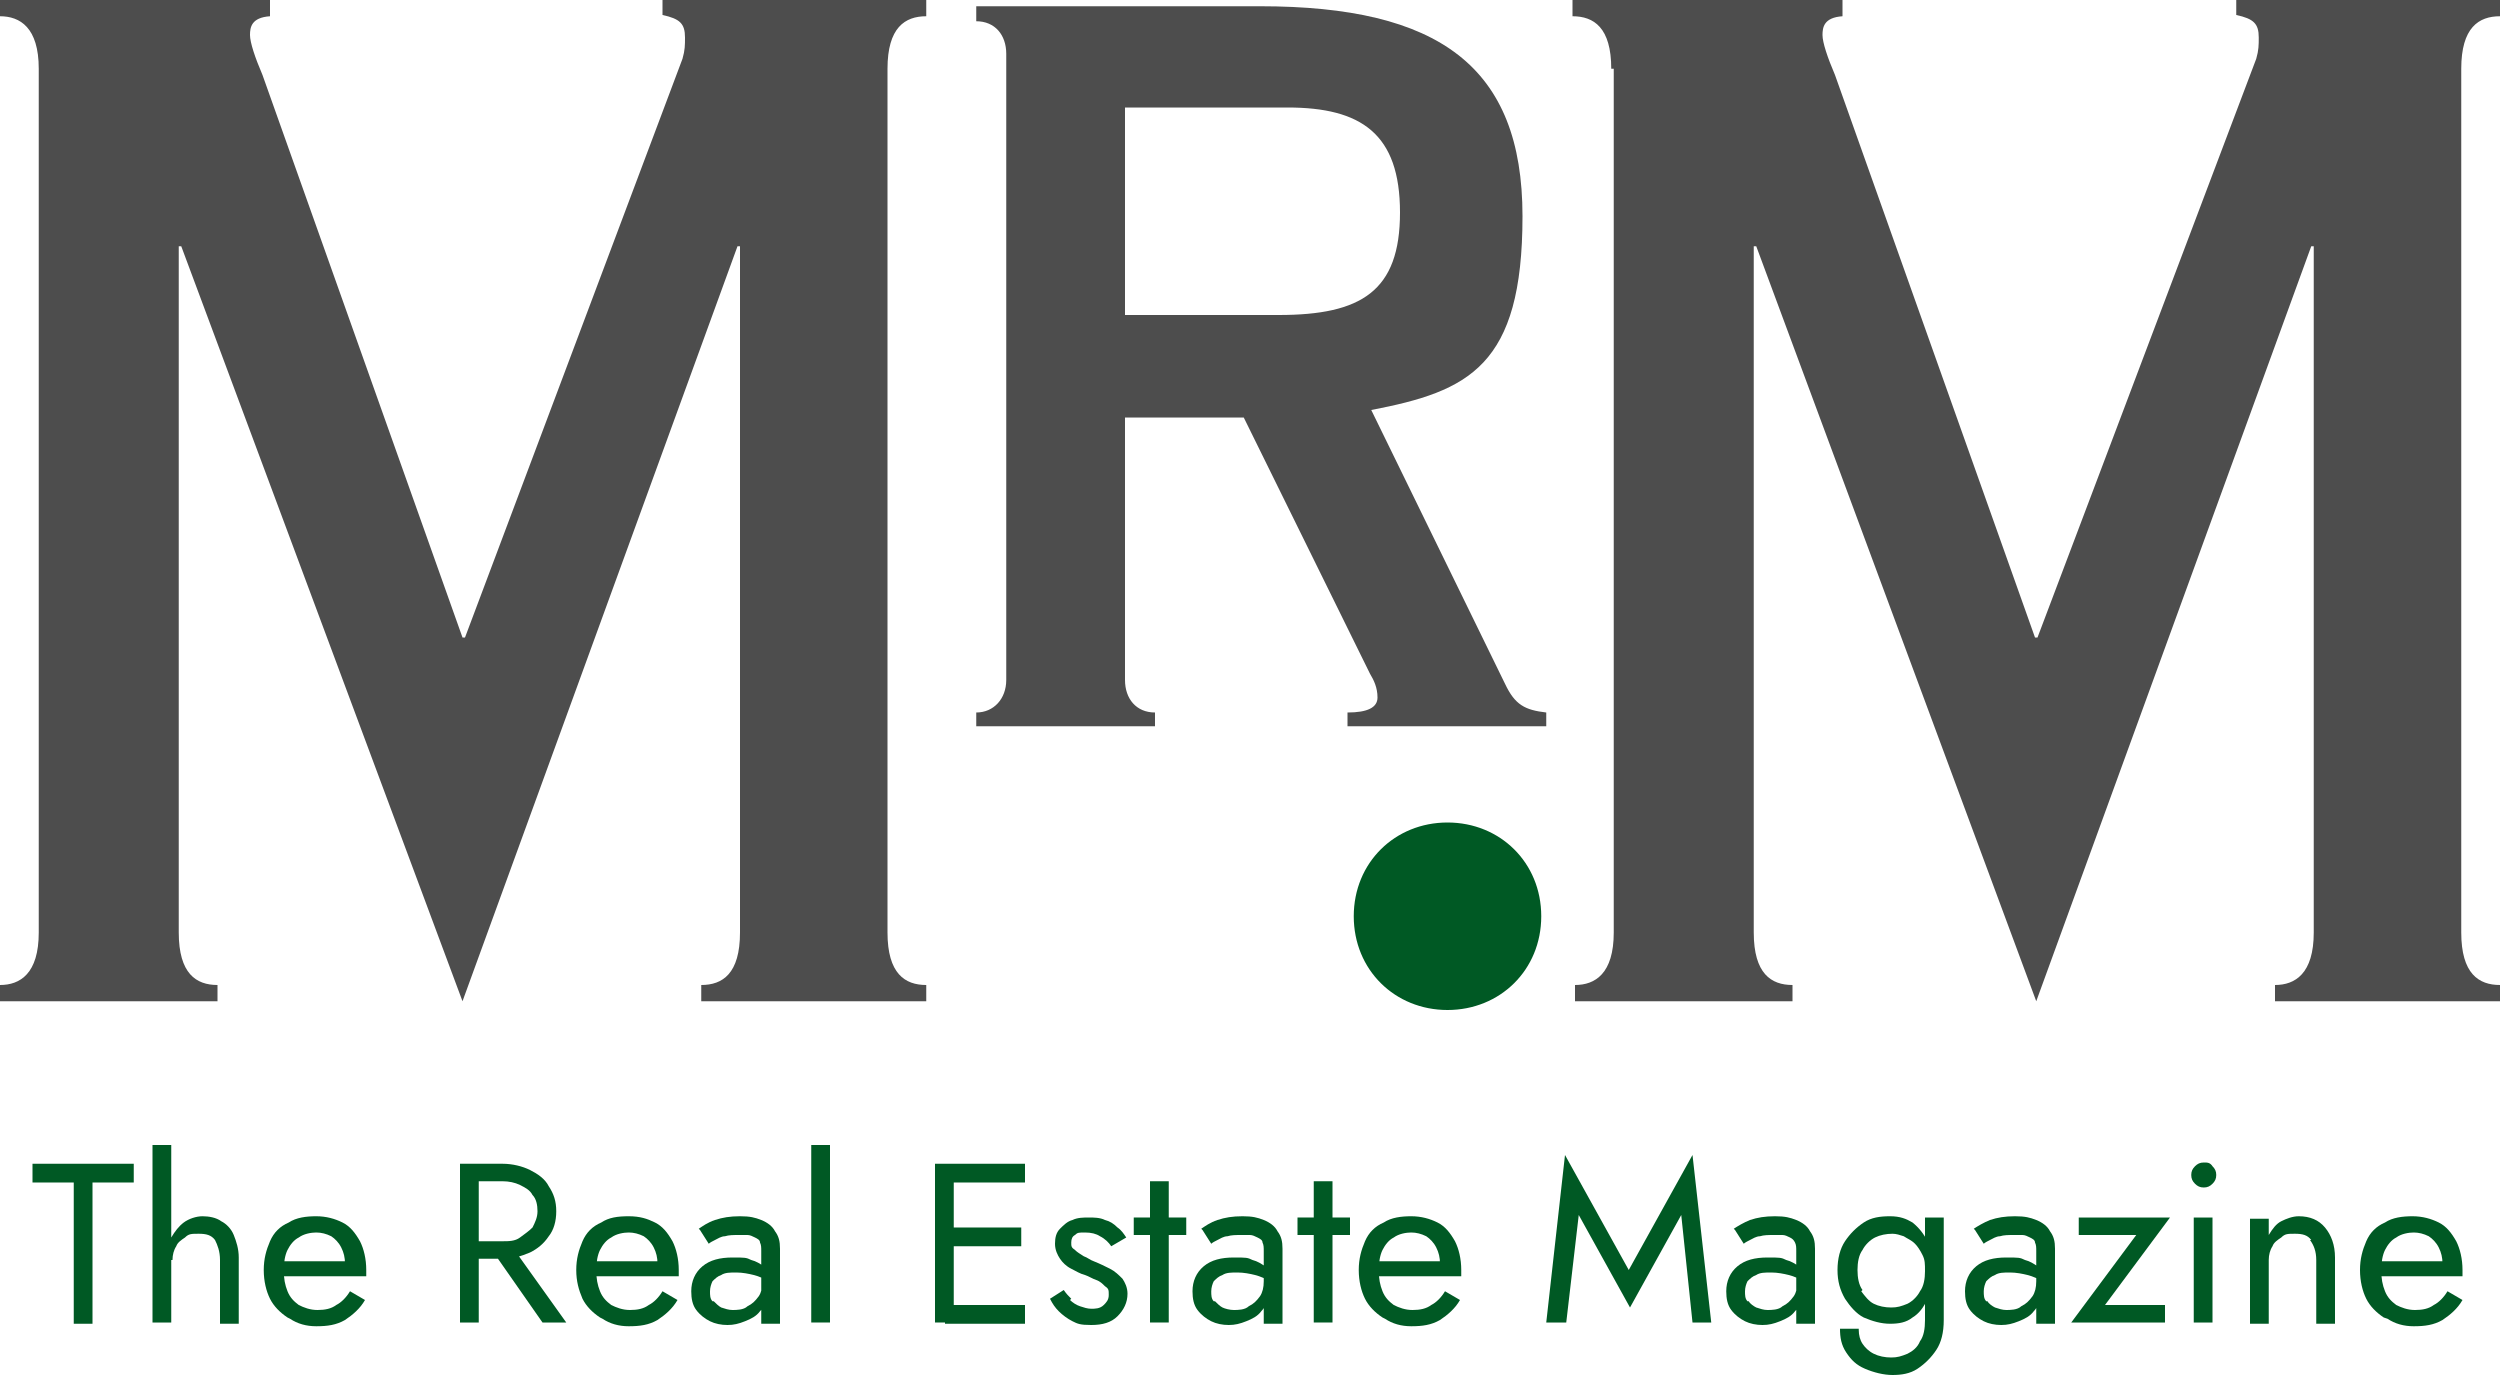 <?xml version="1.0" encoding="UTF-8"?>
<svg id="Livello_1" xmlns="http://www.w3.org/2000/svg" version="1.1" viewBox="0 0 200 110">
  <!-- Generator: Adobe Illustrator 29.0.1, SVG Export Plug-In . SVG Version: 2.1.0 Build 192)  -->
  <defs>
    <style>
      .st0 {
        fill: #005924;
      }

      .st1 {
        fill: #4d4d4d;
      }
    </style>
  </defs>
  <g>
    <path class="st0" d="M2.6,93.1h8.1v1.5h-3.3v11.3h-1.5v-11.3h-3.3v-1.5Z"/>
    <path class="st0" d="M13.7,105.8h-1.5v-14.2h1.5v14.2ZM17.2,99.2c-.3-.4-.7-.5-1.3-.5s-.8,0-1.1.3c-.3.2-.6.4-.7.7-.2.3-.3.7-.3,1.1h-.5c0-.7.1-1.3.4-1.8.3-.5.6-.9,1-1.2.4-.3,1-.5,1.5-.5s1.1.1,1.5.4c.4.2.8.6,1,1.1.2.5.4,1.1.4,1.8v5.3h-1.5v-5.1c0-.7-.2-1.2-.4-1.6Z"/>
    <path class="st0" d="M23,105.4c-.6-.4-1.1-.9-1.4-1.5s-.5-1.4-.5-2.3.2-1.6.5-2.3c.3-.7.8-1.2,1.5-1.5.6-.4,1.4-.5,2.2-.5s1.5.2,2.1.5c.6.3,1,.8,1.4,1.5.3.6.5,1.4.5,2.3s0,.2,0,.3c0,0,0,.2,0,.2h-7.2v-1.2h6l-.6.8c0,0,0-.2.1-.3,0-.1,0-.2,0-.3,0-.5-.1-.9-.3-1.3-.2-.4-.5-.7-.8-.9-.4-.2-.8-.3-1.2-.3s-1,.1-1.4.4c-.4.2-.7.6-.9,1-.2.4-.3,1-.3,1.6,0,.7.1,1.2.3,1.7.2.5.5.8.9,1.1.4.2.9.4,1.5.4s1.1-.1,1.5-.4c.4-.2.8-.6,1.1-1.1l1.2.7c-.4.7-1,1.2-1.6,1.6-.7.4-1.4.5-2.3.5-.8,0-1.5-.2-2.1-.6Z"/>
    <path class="st0" d="M38.3,93.1v12.7h-1.5v-12.7h1.5ZM37.6,93.1h2.6c.8,0,1.6.2,2.2.5.6.3,1.2.7,1.5,1.3.4.6.6,1.2.6,2s-.2,1.5-.6,2c-.4.6-.9,1-1.5,1.3-.7.3-1.4.5-2.2.5h-2.6v-1.4h2.6c.5,0,1,0,1.4-.3s.7-.5,1-.8c.2-.4.4-.8.4-1.3s-.1-1-.4-1.3c-.2-.4-.6-.6-1-.8-.4-.2-.9-.3-1.4-.3h-2.6v-1.4ZM40.8,99.5l4.5,6.3h-1.9l-4.4-6.3h1.7Z"/>
    <path class="st0" d="M48,105.4c-.6-.4-1.1-.9-1.4-1.5-.3-.7-.5-1.4-.5-2.3s.2-1.6.5-2.3c.3-.7.8-1.2,1.5-1.5.6-.4,1.3-.5,2.2-.5s1.5.2,2.1.5c.6.3,1,.8,1.4,1.5.3.6.5,1.4.5,2.3s0,.2,0,.3c0,0,0,.2,0,.2h-7.2v-1.2h6l-.6.8c0,0,0-.2.1-.3s0-.2,0-.3c0-.5-.1-.9-.3-1.3-.2-.4-.5-.7-.8-.9-.4-.2-.8-.3-1.2-.3s-1,.1-1.4.4c-.4.2-.7.6-.9,1-.2.4-.3,1-.3,1.6,0,.7.1,1.2.3,1.7.2.5.5.8.9,1.1.4.2.9.4,1.5.4s1.1-.1,1.5-.4c.4-.2.8-.6,1.1-1.1l1.2.7c-.4.7-1,1.2-1.6,1.6-.7.4-1.4.5-2.3.5-.8,0-1.5-.2-2.1-.6Z"/>
    <path class="st0" d="M57.1,104.1c.2.2.4.4.6.5.3.1.6.2.9.2s.9,0,1.2-.3c.4-.2.6-.4.9-.8.2-.3.3-.7.3-1.2l.3,1.1c0,.5-.2,1-.5,1.3-.3.4-.7.6-1.2.8-.5.2-.9.3-1.4.3s-1-.1-1.4-.3c-.4-.2-.8-.5-1.1-.9-.3-.4-.4-.9-.4-1.5,0-.8.3-1.5.9-2,.6-.5,1.4-.7,2.4-.7s1.1,0,1.5.2c.4.1.7.3,1,.5.2.2.4.3.5.4v.9c-.4-.3-.9-.5-1.3-.6-.4-.1-.9-.2-1.4-.2s-.9,0-1.2.2c-.3.1-.5.3-.7.5-.1.2-.2.5-.2.8,0,.3,0,.6.2.8ZM55.9,98.3c.3-.2.7-.5,1.3-.7.6-.2,1.2-.3,2-.3s1.2.1,1.7.3c.5.2.9.5,1.1.9.3.4.4.8.4,1.4v6h-1.5v-5.8c0-.3,0-.5-.1-.7,0-.2-.2-.3-.4-.4-.2-.1-.4-.2-.6-.2-.2,0-.5,0-.7,0-.4,0-.8,0-1.1.1-.3,0-.6.2-.8.3s-.4.2-.5.3l-.7-1.1Z"/>
    <path class="st0" d="M66.4,91.6v14.2h-1.5v-14.2h1.5Z"/>
    <path class="st0" d="M76.3,93.1v12.7h-1.5v-12.7h1.5ZM75.6,93.1h6.4v1.5h-6.4v-1.5h0ZM75.6,98.2h6.1v1.5h-6.1v-1.5ZM75.6,104.4h6.4v1.5h-6.4v-1.5h0Z"/>
    <path class="st0" d="M85.6,104c.2.2.5.4.8.5.3.1.6.2.9.2s.7,0,1-.3c.2-.2.4-.4.4-.8s0-.5-.3-.7c-.2-.2-.4-.4-.7-.5-.3-.1-.6-.3-.9-.4-.4-.1-.7-.3-1.1-.5-.4-.2-.7-.5-.9-.8s-.4-.7-.4-1.2.1-.9.4-1.2c.3-.3.6-.6,1-.7.4-.2.9-.2,1.3-.2s.9,0,1.3.2c.4.1.7.3,1,.6.3.2.5.5.7.8l-1.2.7c-.2-.3-.5-.6-.9-.8-.3-.2-.7-.3-1.2-.3s-.6,0-.8.2c-.2.1-.3.3-.3.6s0,.4.3.6c.2.2.4.3.7.5.3.1.5.3.8.4.5.2.9.4,1.3.6.4.2.7.5,1,.8.2.3.4.7.4,1.2,0,.7-.3,1.3-.8,1.8-.5.5-1.2.7-2.1.7s-1.1-.1-1.5-.3c-.4-.2-.8-.5-1.1-.8-.3-.3-.5-.6-.7-1l1.1-.7c.2.3.4.5.6.7Z"/>
    <path class="st0" d="M94.9,97.4v1.4h-4.2v-1.4h4.2ZM93.5,94.5v11.3h-1.5v-11.3h1.5Z"/>
    <path class="st0" d="M97.2,104.1c.2.2.4.4.6.5s.6.2.9.2.9,0,1.2-.3c.4-.2.6-.4.9-.8.2-.3.3-.7.3-1.2l.3,1.1c0,.5-.2,1-.5,1.3-.3.4-.7.6-1.2.8-.5.2-.9.3-1.4.3s-1-.1-1.4-.3c-.4-.2-.8-.5-1.1-.9-.3-.4-.4-.9-.4-1.5,0-.8.3-1.5.9-2,.6-.5,1.4-.7,2.4-.7s1.1,0,1.5.2c.4.1.7.3,1,.5.2.2.4.3.5.4v.9c-.4-.3-.9-.5-1.3-.6-.4-.1-.9-.2-1.4-.2s-.9,0-1.2.2c-.3.1-.5.3-.7.5-.1.2-.2.5-.2.8,0,.3,0,.6.2.8ZM96.1,98.3c.3-.2.7-.5,1.3-.7.6-.2,1.2-.3,2-.3s1.2.1,1.7.3c.5.2.9.5,1.1.9.3.4.4.8.4,1.4v6h-1.5v-5.8c0-.3,0-.5-.1-.7,0-.2-.2-.3-.4-.4-.2-.1-.4-.2-.6-.2-.2,0-.5,0-.7,0-.4,0-.8,0-1.1.1-.3,0-.6.2-.8.3s-.4.2-.5.3l-.7-1.1Z"/>
    <path class="st0" d="M108,97.4v1.4h-4.2v-1.4h4.2ZM106.6,94.5v11.3h-1.5v-11.3h1.5Z"/>
    <path class="st0" d="M110.6,105.4c-.6-.4-1.1-.9-1.4-1.5s-.5-1.4-.5-2.3.2-1.6.5-2.3c.3-.7.8-1.2,1.5-1.5.6-.4,1.4-.5,2.2-.5s1.5.2,2.1.5c.6.3,1,.8,1.4,1.5.3.6.5,1.4.5,2.3s0,.2,0,.3c0,0,0,.2,0,.2h-7.2v-1.2h6l-.6.8c0,0,0-.2.1-.3,0-.1,0-.2,0-.3,0-.5-.1-.9-.3-1.3-.2-.4-.5-.7-.8-.9-.4-.2-.8-.3-1.2-.3s-1,.1-1.4.4c-.4.2-.7.6-.9,1-.2.4-.3,1-.3,1.6,0,.7.1,1.2.3,1.7.2.5.5.8.9,1.1.4.2.9.4,1.5.4s1.1-.1,1.5-.4c.4-.2.8-.6,1.1-1.1l1.2.7c-.4.7-1,1.2-1.6,1.6-.7.4-1.4.5-2.3.5-.8,0-1.5-.2-2.1-.6Z"/>
    <path class="st0" d="M125.2,105.8h-1.5l1.5-13.4,5.1,9.2,5.1-9.2,1.5,13.4h-1.5l-.9-8.6-4.1,7.4-4.1-7.4-1,8.6Z"/>
    <path class="st0" d="M139.9,104.1c.1.2.4.4.6.5.3.1.6.2.9.2s.9,0,1.2-.3c.4-.2.6-.4.9-.8.2-.3.3-.7.3-1.2l.3,1.1c0,.5-.2,1-.5,1.3-.3.4-.7.6-1.2.8-.5.2-.9.3-1.4.3s-1-.1-1.4-.3c-.4-.2-.8-.5-1.1-.9-.3-.4-.4-.9-.4-1.5,0-.8.3-1.5.9-2,.6-.5,1.4-.7,2.4-.7s1.1,0,1.5.2c.4.1.7.3,1,.5.2.2.4.3.5.4v.9c-.4-.3-.9-.5-1.3-.6-.4-.1-.9-.2-1.4-.2s-.9,0-1.2.2c-.3.1-.5.3-.7.5-.1.2-.2.5-.2.8,0,.3,0,.6.2.8ZM138.7,98.3c.3-.2.8-.5,1.3-.7.6-.2,1.2-.3,2-.3s1.2.1,1.7.3c.5.2.9.5,1.1.9.3.4.4.8.4,1.4v6h-1.5v-5.8c0-.3,0-.5-.1-.7-.1-.2-.2-.3-.4-.4-.2-.1-.4-.2-.6-.2-.2,0-.5,0-.7,0-.4,0-.8,0-1.1.1-.3,0-.6.2-.8.3-.2.1-.4.2-.5.3l-.7-1.1Z"/>
    <path class="st0" d="M147.6,99.3c.4-.6.9-1.1,1.5-1.5s1.3-.5,2.1-.5,1.3.2,1.8.5c.5.4.9.9,1.2,1.5.3.6.4,1.4.4,2.3s-.1,1.7-.4,2.3c-.3.7-.7,1.2-1.2,1.5-.5.4-1.1.5-1.8.5s-1.4-.2-2.1-.5c-.6-.3-1.1-.9-1.5-1.5-.4-.7-.6-1.4-.6-2.3s.2-1.7.6-2.3ZM148.7,106.4c0,.4.1.8.3,1.1.2.3.5.6.9.8.4.2.9.3,1.4.3s.8-.1,1.3-.3c.4-.2.8-.5,1-1,.3-.4.4-1,.4-1.7v-8.2h1.5v8.2c0,1-.2,1.8-.6,2.4s-.9,1.1-1.5,1.5-1.3.5-2,.5-1.5-.2-2.2-.5-1.1-.7-1.5-1.3c-.4-.6-.5-1.2-.5-1.9h1.5s0,0,0,0ZM148.9,103.3c.3.4.6.8,1,1,.4.2.9.3,1.4.3s.8-.1,1.3-.3c.4-.2.8-.6,1-1,.3-.4.4-1,.4-1.6s0-.9-.2-1.3c-.2-.4-.4-.7-.6-.9-.3-.3-.6-.4-.9-.6-.3-.1-.6-.2-.9-.2-.5,0-1,.1-1.4.3-.4.2-.8.6-1,1-.3.4-.4,1-.4,1.6s.1,1.2.4,1.6Z"/>
    <path class="st0" d="M159,104.1c.1.2.4.4.6.5.3.1.6.2.9.2s.9,0,1.2-.3c.4-.2.6-.4.9-.8.2-.3.3-.7.3-1.2l.3,1.1c0,.5-.2,1-.5,1.3-.3.4-.7.6-1.2.8-.5.2-.9.3-1.4.3s-1-.1-1.4-.3c-.4-.2-.8-.5-1.1-.9-.3-.4-.4-.9-.4-1.5,0-.8.3-1.5.9-2,.6-.5,1.4-.7,2.4-.7s1.1,0,1.5.2c.4.1.7.3,1,.5.2.2.4.3.5.4v.9c-.4-.3-.9-.5-1.3-.6-.4-.1-.9-.2-1.4-.2s-.9,0-1.2.2c-.3.1-.5.3-.7.5-.1.2-.2.5-.2.8,0,.3,0,.6.2.8ZM157.9,98.3c.3-.2.8-.5,1.3-.7.6-.2,1.2-.3,2-.3s1.2.1,1.7.3c.5.2.9.5,1.1.9.3.4.4.8.4,1.4v6h-1.5v-5.8c0-.3,0-.5-.1-.7,0-.2-.2-.3-.4-.4-.2-.1-.4-.2-.6-.2-.2,0-.5,0-.7,0-.4,0-.8,0-1.1.1-.3,0-.6.2-.8.3s-.4.2-.5.3l-.7-1.1Z"/>
    <path class="st0" d="M166.3,98.8v-1.4h7.3l-5.2,7h4.8v1.4h-7.5l5.2-7h-4.6Z"/>
    <path class="st0" d="M175.6,93.3c.2-.2.4-.3.7-.3s.5,0,.7.3c.2.2.3.4.3.7s-.1.5-.3.7c-.2.2-.4.3-.7.3s-.5-.1-.7-.3c-.2-.2-.3-.4-.3-.7,0-.3.1-.5.3-.7ZM177,97.4v8.4h-1.5v-8.4h1.5Z"/>
    <path class="st0" d="M184.9,99.2c-.3-.4-.7-.5-1.3-.5s-.8,0-1.1.3c-.3.2-.6.4-.7.7-.2.3-.3.7-.3,1.1v5.1h-1.5v-8.4h1.5v1.3c.3-.5.6-.9,1-1.1.4-.2.9-.4,1.4-.4.9,0,1.6.3,2.1.9s.8,1.4.8,2.4v5.3h-1.5v-5.1c0-.7-.2-1.2-.5-1.6Z"/>
    <path class="st0" d="M190.7,105.4c-.6-.4-1.1-.9-1.4-1.5s-.5-1.4-.5-2.3.2-1.6.5-2.3c.3-.7.8-1.2,1.5-1.5.6-.4,1.4-.5,2.2-.5s1.5.2,2.1.5c.6.3,1,.8,1.4,1.5.3.6.5,1.4.5,2.3s0,.2,0,.3c0,0,0,.2,0,.2h-7.1v-1.2h6l-.6.8c0,0,0-.2.1-.3,0-.1,0-.2,0-.3,0-.5-.1-.9-.3-1.3-.2-.4-.5-.7-.8-.9-.4-.2-.8-.3-1.2-.3s-1,.1-1.4.4c-.4.2-.7.6-.9,1-.2.4-.3,1-.3,1.6,0,.7.1,1.2.3,1.7.2.5.5.8.9,1.1.4.2.9.4,1.5.4s1.1-.1,1.5-.4c.4-.2.8-.6,1.1-1.1l1.2.7c-.4.7-1,1.2-1.6,1.6-.7.4-1.4.5-2.3.5-.8,0-1.5-.2-2.1-.6Z"/>
  </g>
  <g>
    <path class="st1" d="M3.1,5.5C3.1,2.2,1.6,1.3,0,1.3V0h21.6v1.3c-1.5.1-1.6.9-1.6,1.5s.4,1.8,1,3.2l16,45h.2L54.6,4.7c.2-.7.2-1.1.2-1.7,0-1.1-.4-1.5-1.8-1.8V0h21.1v1.3c-1.7,0-3.1.9-3.1,4.2v69.1c0,3.3,1.4,4.2,3.1,4.2v1.3h-18v-1.3c1.7,0,3.1-.9,3.1-4.2V19.7h-.2l-22,60.4L14.5,19.7h-.2v54.9c0,3.3,1.4,4.2,3.1,4.2v1.3H0v-1.3c1.6,0,3.1-.9,3.1-4.2V5.5Z"/>
    <path class="st1" d="M107.8,58.1v-1.1c1.6,0,2.4-.4,2.4-1.2s-.3-1.4-.6-1.9l-10.1-20.5h-9.5v21c0,1.5.9,2.6,2.4,2.6v1.1h-14.3v-1.1c1.4,0,2.4-1.1,2.4-2.6V4.3c0-1.5-.9-2.6-2.4-2.6V.5h22.7c14.3,0,21,4.8,21,16.8s-4.3,14-12.1,15.5l10.7,21.9c.8,1.7,1.6,2.1,3.3,2.3v1.1h-15.7ZM90,25.2h12.3c6.6,0,9.7-1.9,9.7-8.2s-3.1-8.4-9-8.4h-13v16.6Z"/>
    <path class="st0" d="M115.8,65.8c4.2,0,7.5,3.2,7.5,7.5s-3.3,7.5-7.5,7.5-7.5-3.2-7.5-7.5c0-4.3,3.3-7.5,7.5-7.5Z"/>
    <path class="st1" d="M128.9,5.5c0-3.3-1.4-4.2-3.1-4.2V0h21.6v1.3c-1.5.1-1.6.9-1.6,1.5s.4,1.8,1,3.2l16,45h.2l17.5-46.3c.2-.7.2-1.1.2-1.7,0-1.1-.4-1.5-1.8-1.8V0h21.1v1.3c-1.7,0-3.1.9-3.1,4.2v69.1c0,3.3,1.4,4.2,3.1,4.2v1.3h-18v-1.3c1.6,0,3.1-.9,3.1-4.2V19.7h-.2l-22,60.4-22.4-60.4h-.2v54.9c0,3.3,1.4,4.2,3.1,4.2v1.3h-17.4v-1.3c1.6,0,3.1-.9,3.1-4.2V5.5h0Z"/>
  </g>
</svg>
